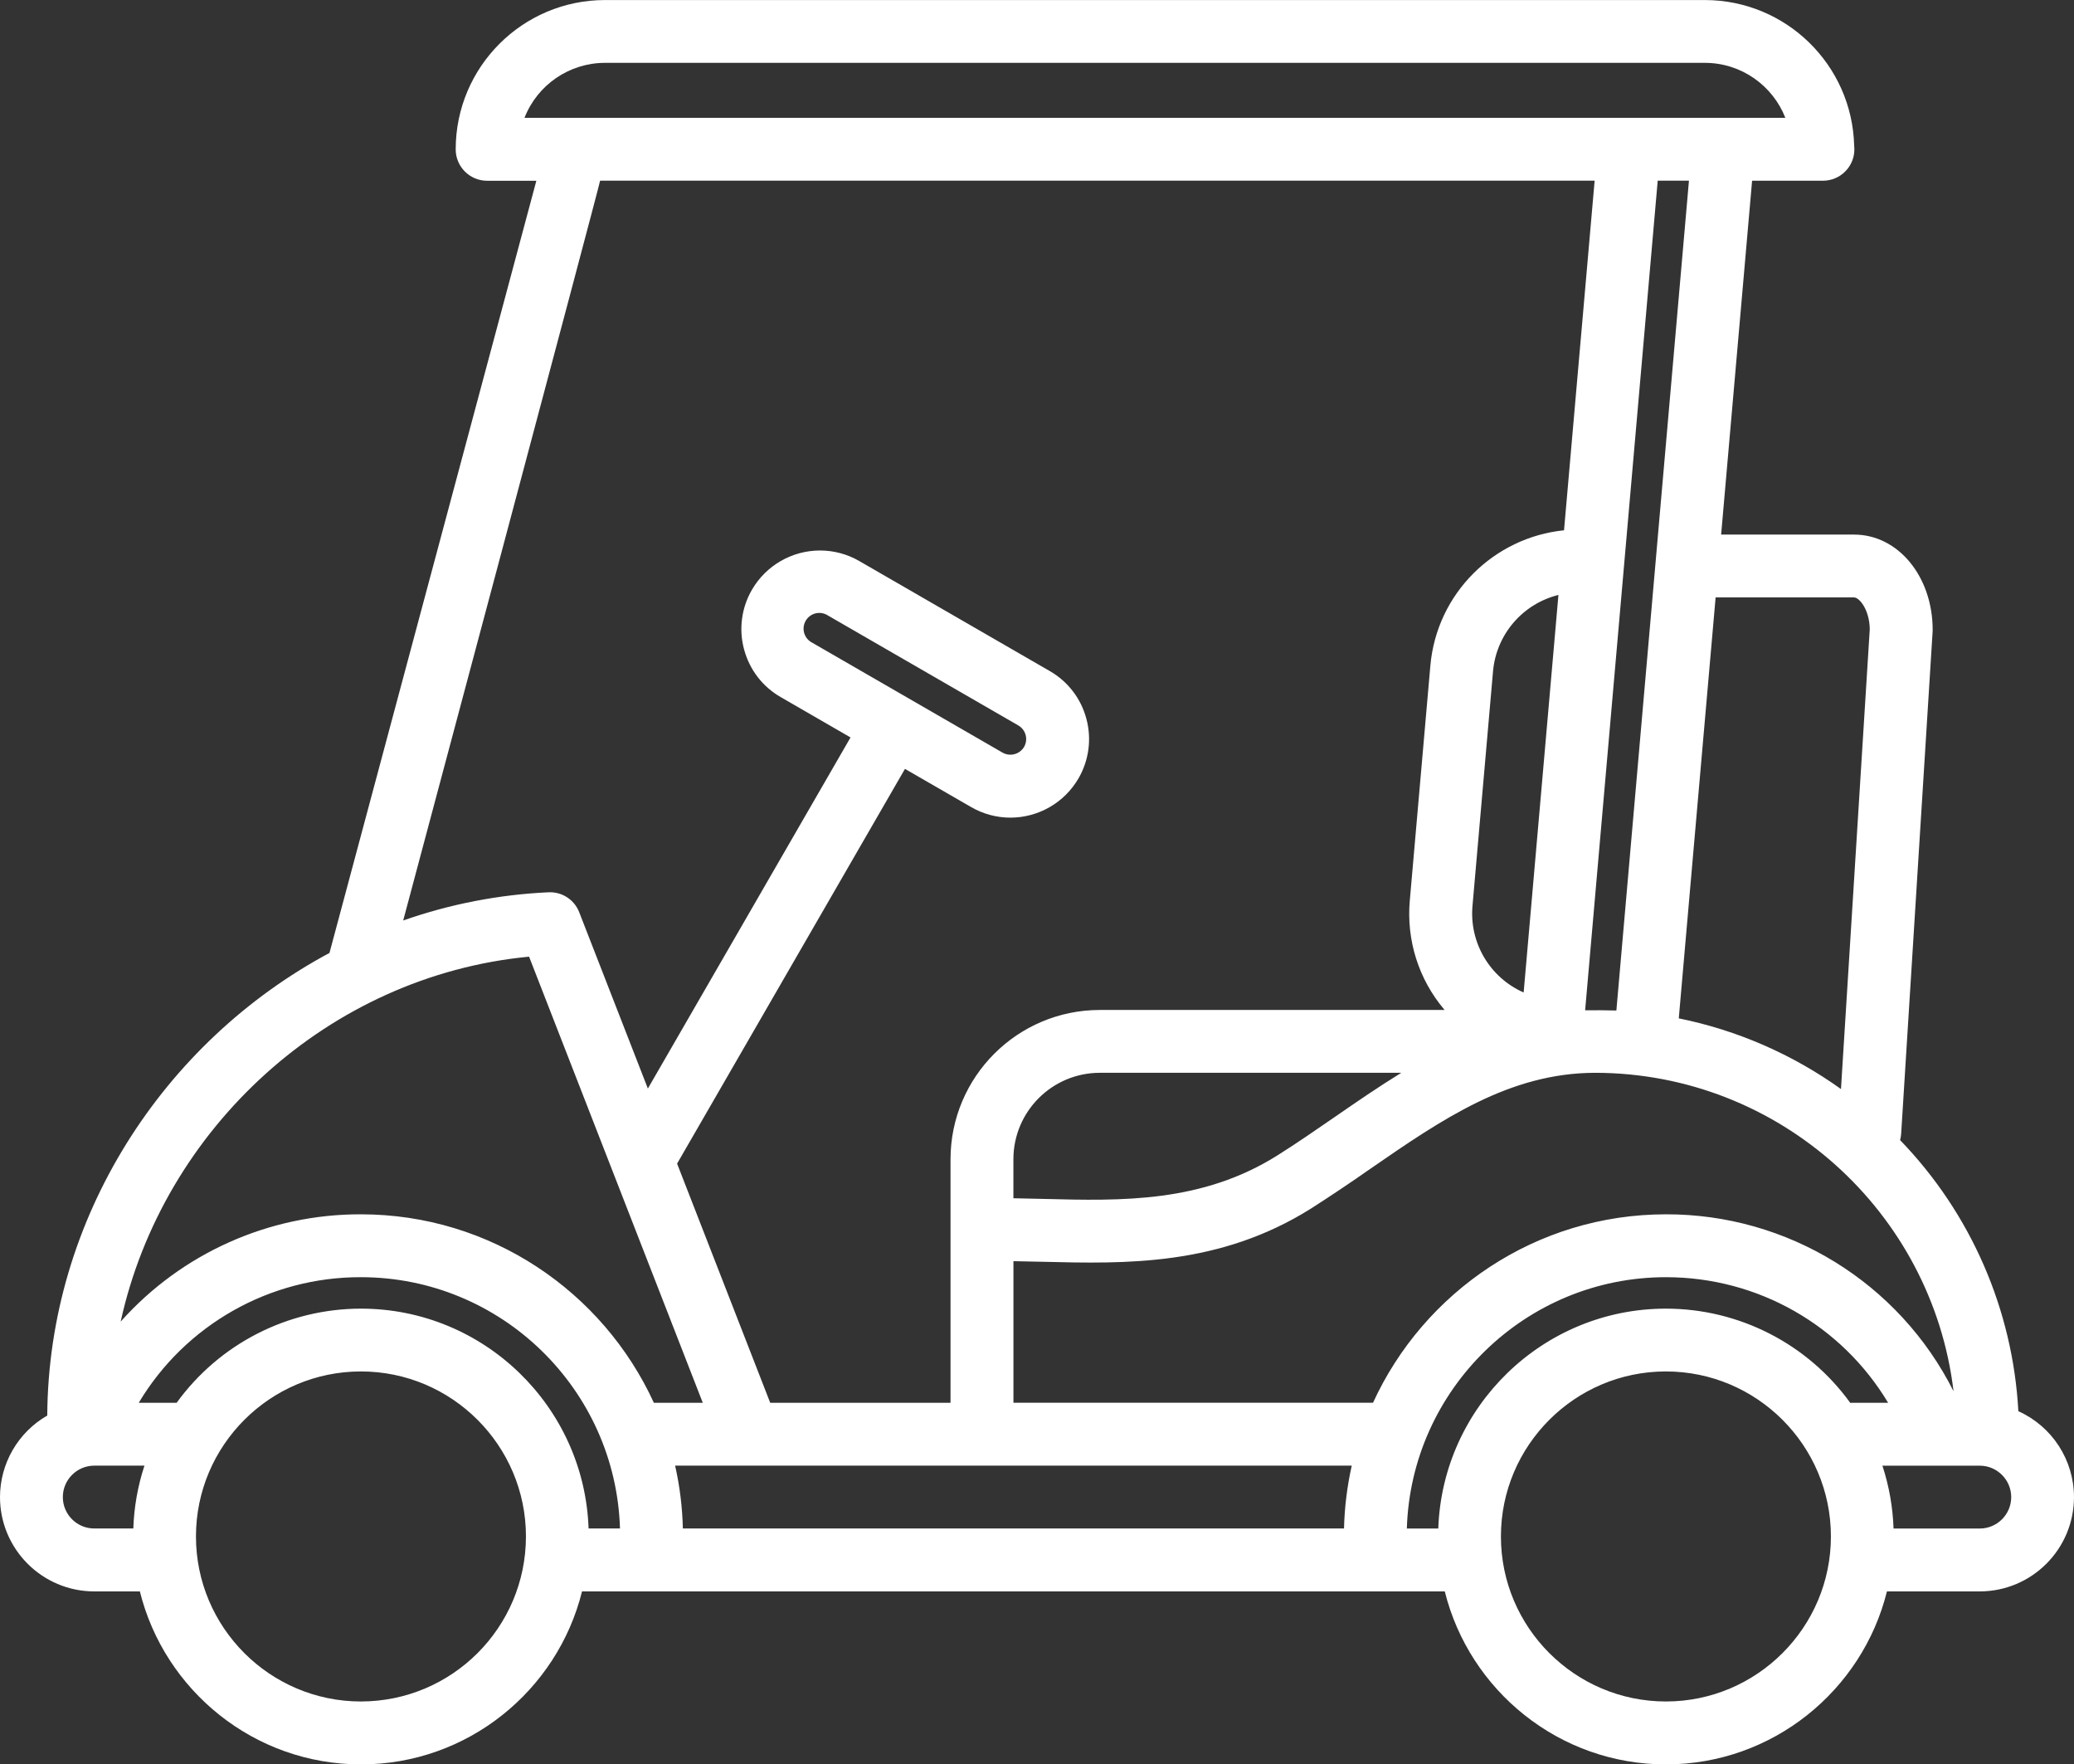 <?xml version="1.0" encoding="UTF-8"?> <svg xmlns="http://www.w3.org/2000/svg" id="Livello_2" viewBox="0 0 52.581 44.724"><rect x="0" y="0" width="52.581" height="44.724" fill="#333333" stroke="none"/><defs><style>.cls-1{fill:#fff;stroke-width:0px;}</style></defs><g id="Livello_1-2"><path class="cls-1" d="m51.17,35.771c-.14-2.576-1.204-5.016-2.998-6.871.014-.051.023-.105.027-.16l.797-12.72c.001-.016.002-.033.002-.05,0-1.357-.875-2.419-1.992-2.419h-3.371l.785-8.97h1.796c.44 0.0.797-.356.797-.796,0-.03-.002-.06-.005-.09-.052-2.053-1.73-3.692-3.784-3.694H15.337c-2.089.002-3.782,1.695-3.784,3.784,0,.44.357.797.797.797h1.248l-5.245,19.574c-4.21,2.253-7.124,6.717-7.155,11.726-.74.426-1.197,1.214-1.198,2.068.001,1.319,1.071,2.389,2.39,2.39h1.156c.625,2.515,2.9,4.385,5.605,4.385s4.981-1.87,5.605-4.385h21.873c.625,2.515,2.9,4.385,5.605,4.385s4.981-1.87,5.605-4.385h2.352c1.319-.001,2.389-1.071,2.39-2.39-.001-.94-.553-1.793-1.411-2.178Zm-4.26-.209c-1.085-1.501-2.824-2.39-4.675-2.39-3.117,0-5.664,2.482-5.771,5.574h-.797c.108-3.531,3.012-6.371,6.568-6.371,2.339,0,4.458,1.223,5.634,3.184h-.93c-.01,0-.019.003-.029.003Zm-31.988,3.184c-.107-3.092-2.654-5.574-5.771-5.574-1.85.001-3.588.888-4.673,2.387h-.961c1.185-1.981,3.326-3.191,5.634-3.184,3.556,0,6.46,2.84,6.567,6.37h-.796v.001Zm2.194-1.594h17.154c-.117.523-.183,1.057-.196,1.593h-16.762c-.012-.536-.078-1.07-.196-1.593Zm21.512-11.994c-.858-.378-1.379-1.26-1.297-2.193l.521-5.95c.083-.932.749-1.709,1.658-1.934l-.882,10.077Zm-12.936,6.811c.238.004.483.009.734.015,2.106.053,4.492.112,6.817-1.353.506-.324,1.005-.658,1.497-1.003,1.812-1.25,3.523-2.431,5.702-2.434,4.678.005,8.544,3.535,9.085,8.072-1.385-2.755-4.208-4.492-7.291-4.485-3.294,0-6.137,1.962-7.427,4.777h-9.116v-3.59Zm0-1.594v-.99c.001-1.21.981-2.19,2.191-2.191h7.643c-.578.356-1.138.741-1.691,1.123-.471.325-.959.662-1.442.966-1.917,1.209-3.956,1.159-5.927,1.108-.258-.007-.516-.013-.773-.017Zm21.313-15.231c.135,0,.391.313.398.804l-.73,11.658c-1.229-.881-2.63-1.492-4.112-1.792l.934-10.67h3.511Zm-6.026,10.471c-.264-.007-.528-.009-.792-.006l1.84-21.029h.792l-1.84,21.035ZM15.337,1.593h27.885c.927,0,1.722.579,2.041,1.394H13.297c.329-.84,1.139-1.393,2.041-1.394Zm-.124,2.987h25.215l-.776,8.862c-1.773.179-3.228,1.596-3.389,3.434l-.521,5.95c-.09,1,.223,1.995.871,2.762l.012.013h-8.743c-2.089.002-3.782,1.695-3.784,3.784v6.174h-4.571l-2.361-6.063,5.777-10.006,1.679.969c.302.175.646.267.995.267.712-.001,1.369-.38,1.726-.996.265-.457.337-1.001.199-1.511-.135-.511-.47-.947-.928-1.209l-4.83-2.789c-.302-.175-.646-.267-.995-.267-.712.001-1.369.38-1.726.996-.265.457-.337,1.001-.199,1.511.138.514.467.944.928,1.209l1.771,1.023-5.138,8.9-1.74-4.468c-.123-.319-.437-.523-.778-.507-1.257.058-2.498.298-3.685.715.001,0,4.992-18.682,4.992-18.753Zm5.376,11.71c-.196-.101-.273-.341-.172-.537.101-.196.341-.273.537-.172.011.006.022.012.033.019l4.83,2.789c.19.11.256.353.146.544-.112.188-.353.253-.544.146l-4.83-2.789Zm-7.176,7.959l4.404,11.309h-1.24c-1.29-2.815-4.133-4.777-7.427-4.777-2.326-.006-4.543.984-6.091,2.72,1.076-4.897,5.272-8.767,10.354-9.251ZM1.593,37.949c0-.439.358-.797.797-.797h1.272c-.169.515-.264,1.052-.282,1.593h-.99c-.44,0-.797-.356-.797-.796Zm7.558,5.181c-2.307,0-4.183-1.877-4.183-4.183s1.877-4.183,4.183-4.183,4.183,1.877,4.183,4.183c-.002,2.309-1.873,4.18-4.183,4.183Zm33.084,0c-2.306,0-4.183-1.877-4.183-4.183s1.877-4.183,4.183-4.183,4.183,1.877,4.183,4.183-1.877,4.183-4.183,4.183Zm7.957-4.384h-2.186c-.018-.542-.114-1.078-.282-1.593h2.468c.439,0,.797.358.797.797,0,.439-.358.796-.797.796Z"></path></g></svg> 